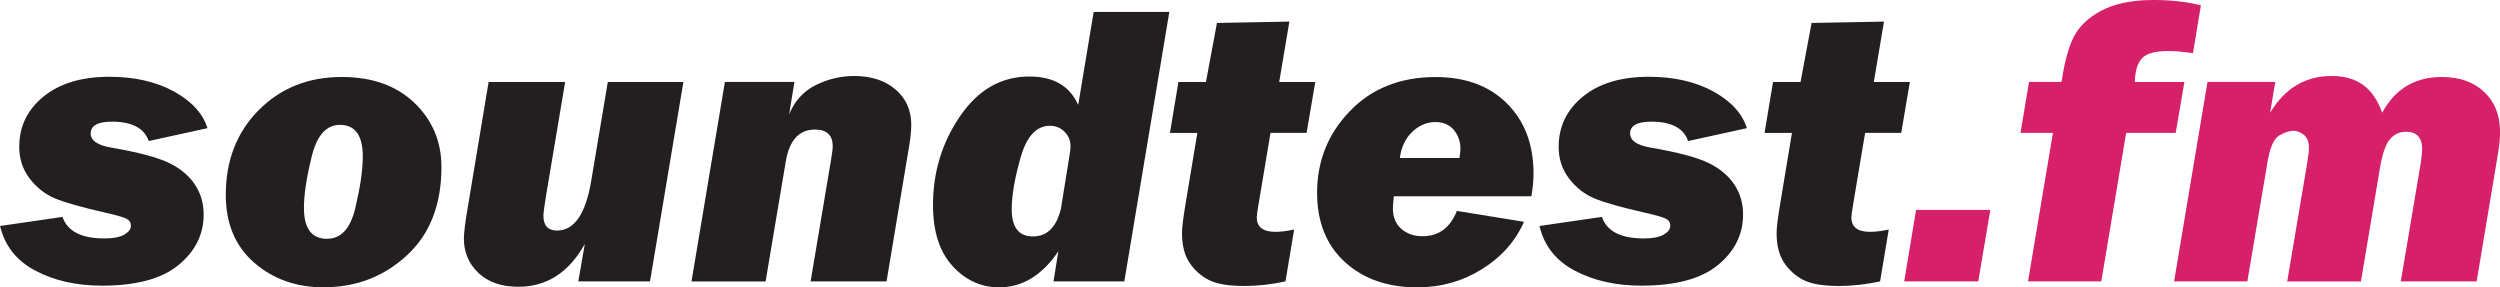 <?xml version="1.0" encoding="UTF-8"?>
<svg id="Layer_1" data-name="Layer 1" xmlns="http://www.w3.org/2000/svg" viewBox="0 0 383.23 44.05">
  <defs>
    <style>
      .cls-1 {
        fill: #d62069;
      }

      .cls-2 {
        fill: #231f20;
      }
    </style>
  </defs>
  <path class="cls-2" d="m31.79,19.65l-8.99,1.97c-.69-1.98-2.57-2.97-5.66-2.97-2.16,0-3.24.61-3.24,1.82,0,1.07,1.04,1.79,3.12,2.15,4.24.73,7.22,1.53,8.96,2.39s3.04,1.97,3.92,3.31,1.32,2.86,1.32,4.55c0,3.07-1.29,5.65-3.86,7.76-2.57,2.11-6.48,3.16-11.73,3.16-3.9,0-7.29-.76-10.19-2.29-2.9-1.52-4.71-3.81-5.43-6.86l9.57-1.39c.75,2.2,2.89,3.3,6.42,3.3,1.37,0,2.39-.2,3.06-.59s1-.84,1-1.35-.22-.84-.67-1.08c-.44-.23-1.56-.55-3.36-.96-3.57-.81-6.11-1.53-7.63-2.17-1.51-.64-2.8-1.65-3.86-3.04-1.06-1.39-1.59-3.01-1.59-4.84,0-3.13,1.24-5.7,3.72-7.72s5.84-3.03,10.08-3.03c3.85,0,7.14.74,9.87,2.23s4.45,3.36,5.18,5.62Z"/>
  <path class="cls-2" d="m49.68,44.05c-4.26,0-7.84-1.27-10.73-3.8-2.9-2.53-4.34-5.99-4.34-10.37,0-5.27,1.68-9.6,5.04-12.99,3.36-3.39,7.6-5.09,12.73-5.09,4.68,0,8.4,1.33,11.16,3.98,2.75,2.65,4.13,5.93,4.13,9.82,0,5.79-1.77,10.31-5.31,13.56s-7.77,4.87-12.67,4.87Zm.48-7.45c2.12,0,3.56-1.57,4.31-4.72s1.14-5.78,1.14-7.9c0-3.23-1.17-4.84-3.51-4.84-2.08,0-3.52,1.61-4.31,4.83-.8,3.22-1.2,5.85-1.2,7.89,0,3.17,1.19,4.75,3.57,4.75Z"/>
  <path class="cls-2" d="m104.76,12.56l-5.12,30.58h-10.99l1-5.75c-2.44,4.38-5.84,6.57-10.18,6.57-2.61,0-4.65-.71-6.13-2.12-1.48-1.41-2.23-3.16-2.23-5.24,0-.91.2-2.54.61-4.9l3.18-19.13h11.73l-2.94,17.5c-.26,1.63-.39,2.63-.39,3,0,1.52.7,2.27,2.09,2.27,2.65,0,4.39-2.54,5.24-7.63l2.54-15.14h11.6Z"/>
  <path class="cls-2" d="m111.13,12.56h10.65l-.81,4.97c.83-2.04,2.18-3.53,4.05-4.47,1.88-.94,3.85-1.41,5.93-1.41,2.6,0,4.71.69,6.32,2.06,1.61,1.37,2.42,3.18,2.42,5.42,0,.87-.1,1.91-.3,3.12l-3.49,20.89h-11.64l3.09-18.38c.2-1.17.3-1.95.3-2.33,0-1.72-.91-2.57-2.72-2.57-2.44,0-3.93,1.64-4.48,4.91l-3.09,18.38h-11.36l5.12-30.58Z"/>
  <path class="cls-2" d="m179.25,1.82l-6.9,41.32h-10.86l.75-4.62c-2.5,3.69-5.53,5.53-9.08,5.53-2.76,0-5.15-1.09-7.14-3.27-2-2.18-3-5.3-3-9.35,0-5.03,1.38-9.57,4.15-13.62,2.77-4.06,6.31-6.08,10.63-6.08,3.7,0,6.19,1.45,7.48,4.36l2.37-14.26h11.6Zm-15.24,21.61c.06-.32.09-.67.09-1.03,0-.87-.31-1.6-.92-2.21-.61-.6-1.35-.91-2.22-.91-2.08,0-3.57,1.6-4.49,4.8-.92,3.2-1.38,5.86-1.38,7.98,0,2.79,1.08,4.18,3.25,4.18s3.57-1.39,4.28-4.18l1.39-8.63Z"/>
  <path class="cls-2" d="m201.62,12.56l-1.33,7.81h-5.53l-1.83,10.9c-.18,1.07-.28,1.75-.28,2.03,0,1.5.95,2.24,2.85,2.24.83,0,1.79-.12,2.88-.36l-1.33,7.96c-2.18.46-4.27.7-6.27.7-2.48,0-4.32-.31-5.52-.94-1.2-.63-2.18-1.51-2.94-2.66-.76-1.15-1.13-2.66-1.13-4.54,0-.79.18-2.26.54-4.42l1.81-10.9h-4.2l1.3-7.81h4.22l1.69-9.05,11.1-.21-1.56,9.26h5.54Z"/>
  <path class="cls-2" d="m234.74,30.09h-21.07c-.1.83-.15,1.45-.15,1.86,0,1.34.43,2.38,1.29,3.13.86.75,1.94,1.13,3.25,1.13,2.48,0,4.24-1.29,5.27-3.88l10.29,1.67c-1.33,3-3.49,5.42-6.46,7.27-2.98,1.85-6.28,2.78-9.91,2.78-4.56,0-8.26-1.3-11.1-3.89-2.83-2.59-4.25-6.13-4.25-10.61,0-4.86,1.67-9.04,5.03-12.52,3.35-3.48,7.73-5.22,13.14-5.22,4.58,0,8.23,1.35,10.94,4.05,2.71,2.7,4.07,6.29,4.07,10.76,0,1.01-.11,2.17-.33,3.48Zm-11.02-5.87c.1-.63.15-1.11.15-1.45,0-1.09-.34-2.04-1.01-2.85-.68-.81-1.62-1.21-2.83-1.21-1.29,0-2.46.49-3.51,1.47-1.05.98-1.7,2.33-1.94,4.04h9.14Z"/>
  <path class="cls-2" d="m267.77,19.65l-8.99,1.97c-.69-1.98-2.57-2.97-5.66-2.97-2.16,0-3.24.61-3.24,1.82,0,1.07,1.04,1.79,3.12,2.15,4.24.73,7.22,1.53,8.96,2.39s3.04,1.97,3.92,3.31,1.32,2.86,1.32,4.55c0,3.07-1.29,5.65-3.86,7.76-2.57,2.11-6.48,3.16-11.73,3.16-3.9,0-7.29-.76-10.19-2.29-2.9-1.52-4.71-3.81-5.43-6.86l9.57-1.39c.75,2.2,2.89,3.3,6.42,3.3,1.37,0,2.39-.2,3.06-.59s1-.84,1-1.35-.22-.84-.67-1.08c-.44-.23-1.56-.55-3.36-.96-3.57-.81-6.11-1.53-7.63-2.17-1.51-.64-2.8-1.65-3.86-3.04-1.06-1.39-1.59-3.01-1.59-4.84,0-3.13,1.24-5.7,3.72-7.72s5.84-3.03,10.08-3.03c3.85,0,7.14.74,9.87,2.23s4.45,3.36,5.18,5.62Z"/>
  <path class="cls-2" d="m292.77,12.56l-1.33,7.81h-5.53l-1.83,10.9c-.18,1.07-.28,1.75-.28,2.03,0,1.5.95,2.24,2.85,2.24.83,0,1.79-.12,2.88-.36l-1.33,7.96c-2.18.46-4.27.7-6.27.7-2.48,0-4.32-.31-5.52-.94-1.2-.63-2.18-1.51-2.94-2.66-.76-1.15-1.13-2.66-1.13-4.54,0-.79.18-2.26.54-4.42l1.81-10.9h-4.2l1.3-7.81h4.22l1.69-9.05,11.1-.21-1.56,9.26h5.54Z"/>
  <path class="cls-1" d="m305.1,32.18l-1.85,10.96h-11.35l1.82-10.96h11.38Z"/>
  <path class="cls-1" d="m334.85,12.56l-1.33,7.81h-7.6l-3.81,22.77h-11.23l3.82-22.77h-4.97l1.3-7.81h4.99c.53-3.59,1.3-6.14,2.3-7.64,1-1.5,2.48-2.7,4.43-3.59,1.96-.89,4.43-1.33,7.42-1.33,2.62,0,5.03.27,7.21.82l-1.21,7.33c-1.57-.22-2.81-.33-3.72-.33-2.04,0-3.4.37-4.1,1.11-.7.74-1.06,1.96-1.1,3.64h7.62Z"/>
  <path class="cls-1" d="m338.37,12.56h10.41l-.79,4.72c2.26-3.75,5.4-5.63,9.42-5.63s6.42,1.88,7.76,5.63c1.98-3.65,5.02-5.48,9.14-5.48,2.7,0,4.87.76,6.49,2.29,1.62,1.52,2.44,3.58,2.44,6.16,0,.83-.09,1.83-.27,3l-3.32,19.89h-11.63l3.06-18.13c.14-.93.21-1.64.21-2.15,0-1.78-.82-2.66-2.45-2.66-.99,0-1.81.37-2.46,1.12-.66.75-1.16,2.18-1.53,4.3l-2.94,17.53h-11.3l3.06-18.13c.18-1.11.27-1.9.27-2.36,0-.93-.26-1.59-.79-2s-1.07-.61-1.63-.61-1.27.24-2.12.71-1.46,1.89-1.84,4.25l-3.06,18.13h-11.23l5.12-30.58Z"/>
</svg>
